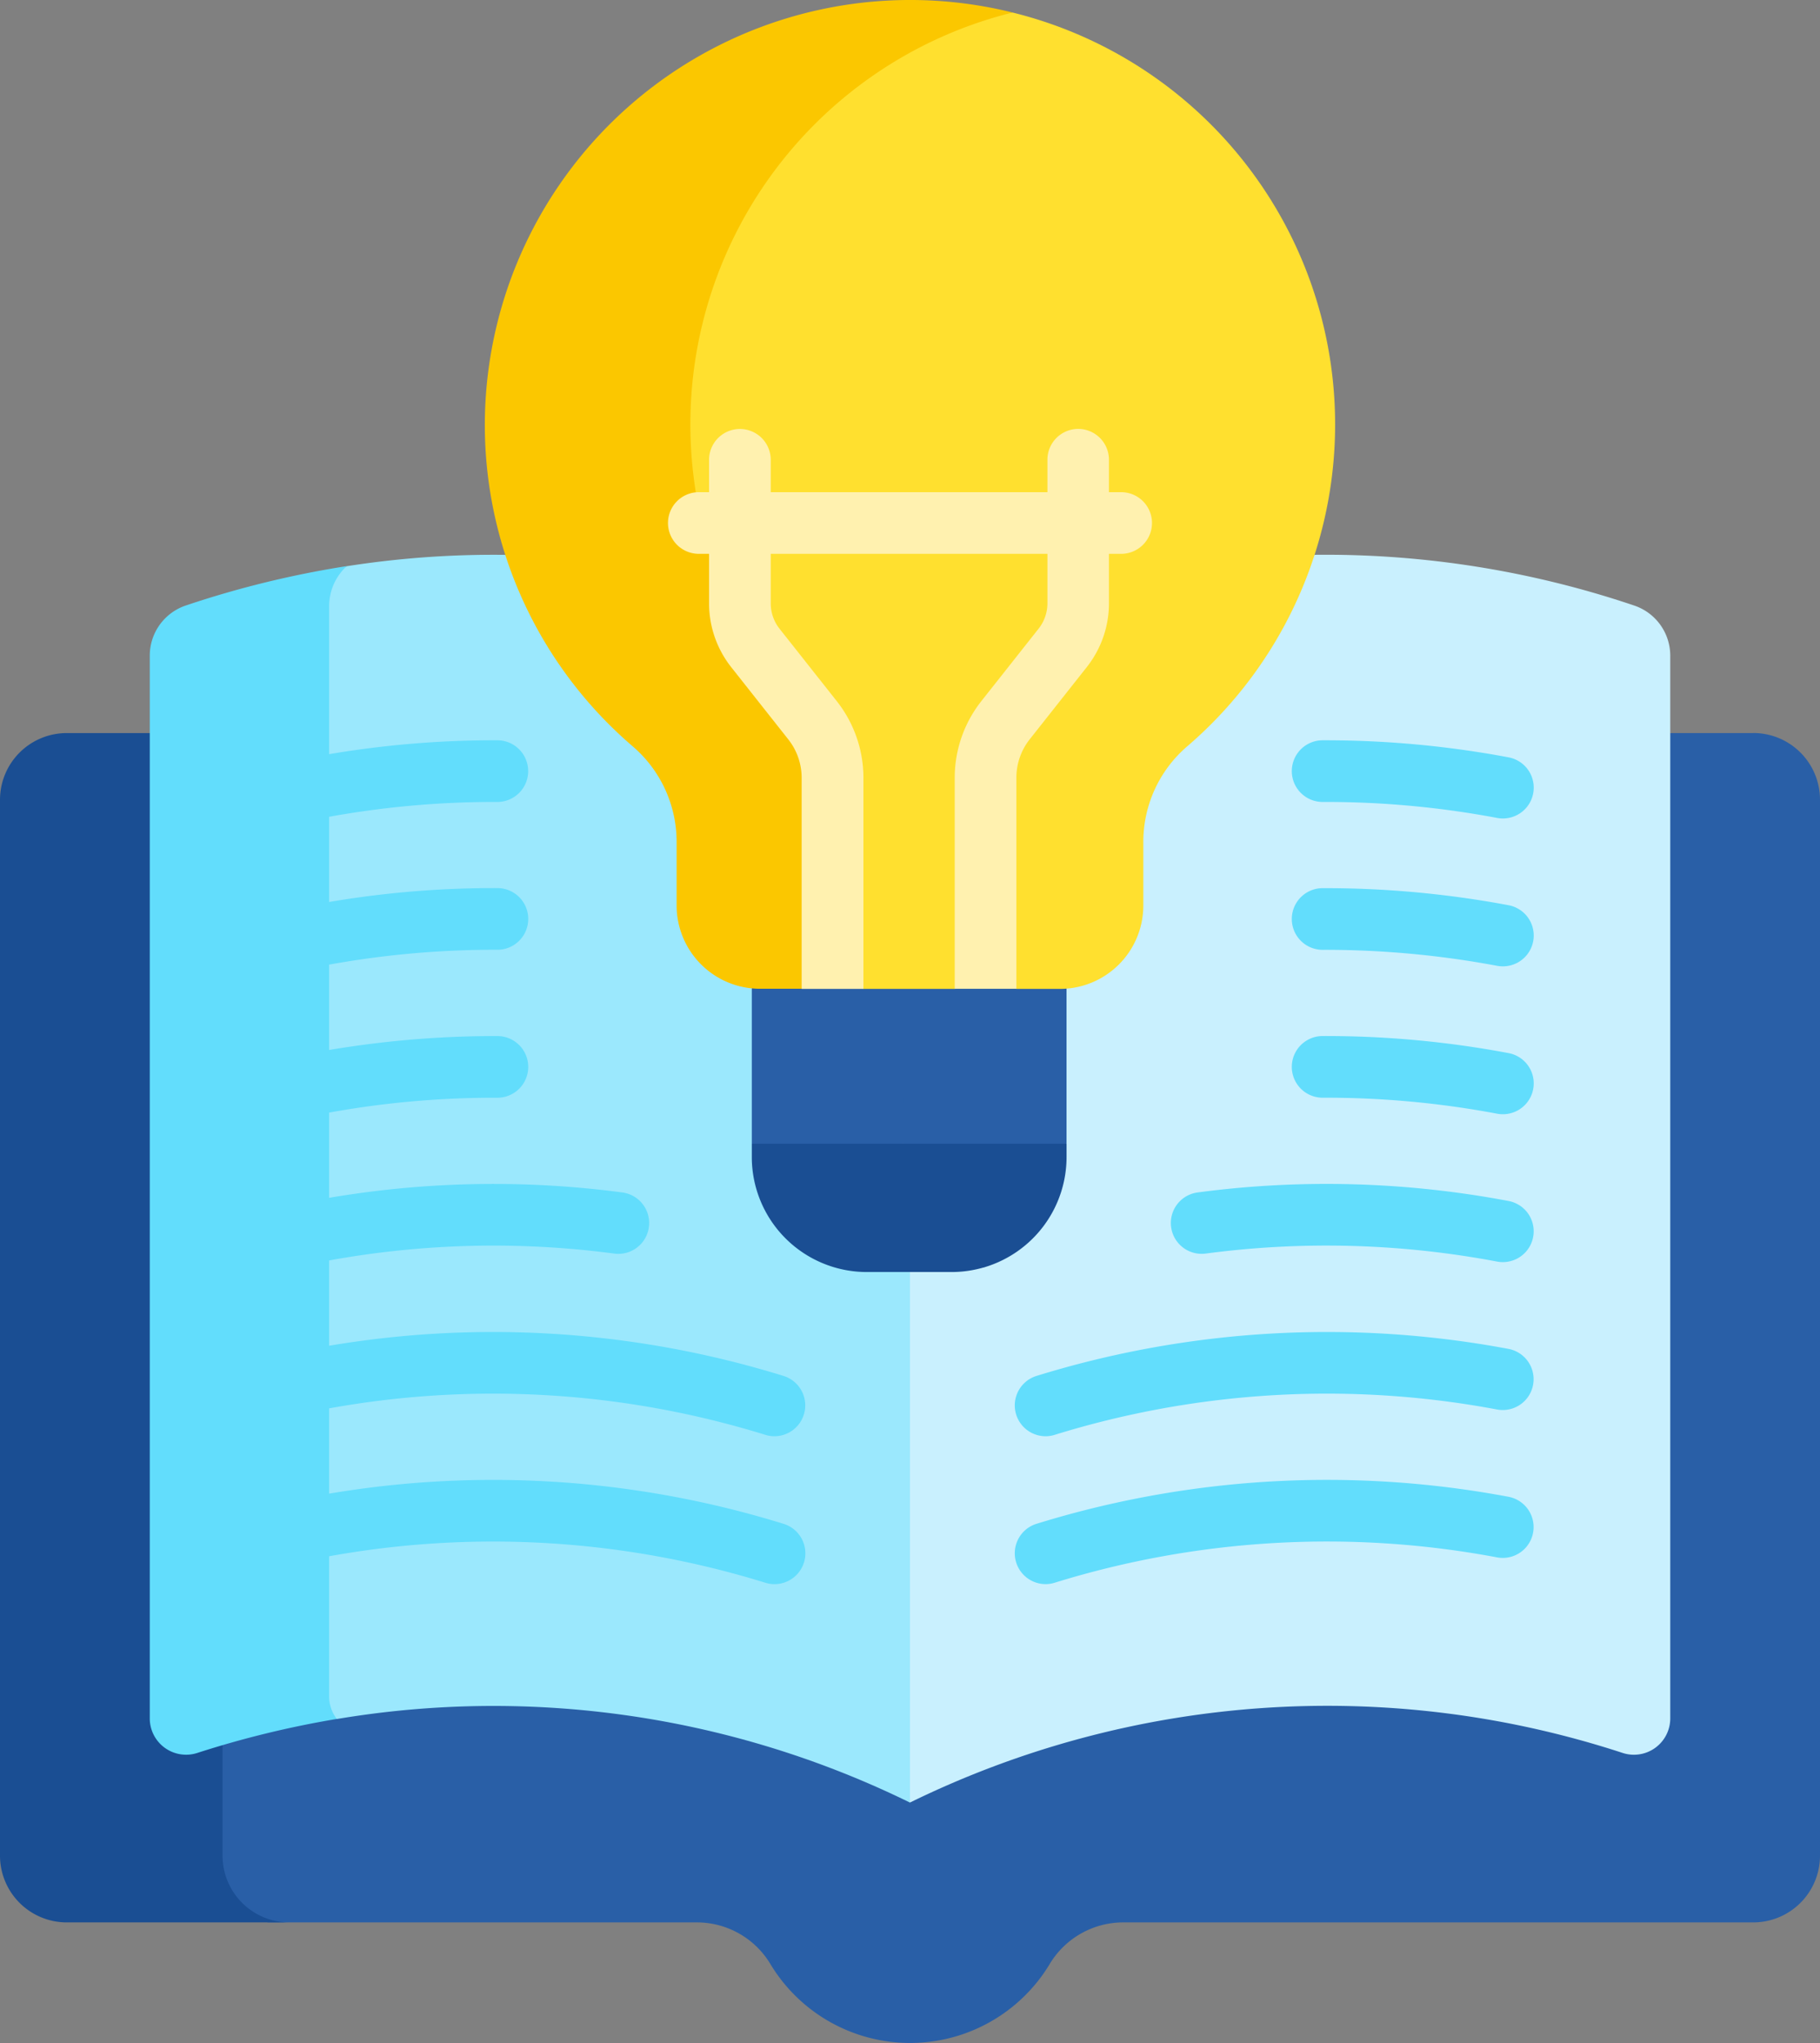<svg xmlns="http://www.w3.org/2000/svg" width="82.025" height="92.066" viewBox="0 0 82.025 92.066">
  <rect x="0" y="0" width="82.025" height="92.066" fill="#808080" stroke="none"/>
  <g id="knowledge_1_" data-name="knowledge (1)" transform="translate(-27.919 0)">
    <path id="Path_123552" data-name="Path 123552" d="M149.48,183.712h-3.741L142.8,187.56V224.5H80.127c-.217.6-.337.926-.337.926v9.355l1.173,1.914,1.571.612h19.358a3.866,3.866,0,0,1,3.3,1.891,7.348,7.348,0,0,0,12.571,0,3.867,3.867,0,0,1,3.3-1.891H149.48a3.008,3.008,0,0,0,3.008-3.009v-47.58a3.008,3.008,0,0,0-3.008-3.009Z" transform="translate(-42.544 -150.677)" fill="#295fa7"/>
    <g id="Group_8680" data-name="Group 8680" transform="translate(27.919 33.035)">
      <path id="Path_123553" data-name="Path 123553" d="M37.949,234.3v-9.8H36.382V185.8l-1.713-2.087H30.928a3.008,3.008,0,0,0-3.009,3.008V234.3a3.009,3.009,0,0,0,3.009,3.008h10.03A3.009,3.009,0,0,1,37.949,234.3Z" transform="translate(-27.919 -183.713)" fill="#1a4e93"/>
    </g>
    <path id="Path_123554" data-name="Path 123554" d="M279.442,141.312a43.466,43.466,0,0,0-14.392-2.285l-3.584,2.367-9.938,14.416-6.734,14.729v20.892l2.015,3.823a42.768,42.768,0,0,1,32.115-2.235,1.637,1.637,0,0,0,2.148-1.551v-47.9A2.384,2.384,0,0,0,279.442,141.312Z" transform="translate(-177.877 -114.026)" fill="#c9f0fe"/>
    <path id="Path_123555" data-name="Path 123555" d="M123.684,166.041V158.57l-2.939-4.072v-6.716l-7.283-7.353-3.3-1.4a42.967,42.967,0,0,0-7.143.512l-2.59,1.721V190.7l2.14.792a42.621,42.621,0,0,1,25.834,3.765v-23.91Z" transform="translate(-59.472 -114.026)" fill="#9be8fd"/>
    <g id="Group_8681" data-name="Group 8681" transform="translate(34.669 25.514)">
      <path id="Path_123556" data-name="Path 123556" d="M73.541,192.825v-49.14a2.436,2.436,0,0,1,.794-1.8,44.064,44.064,0,0,0-7.249,1.773,2.384,2.384,0,0,0-1.63,2.257v47.9a1.637,1.637,0,0,0,2.148,1.551,44.1,44.1,0,0,1,6.281-1.53,1.65,1.65,0,0,1-.344-1.013Z" transform="translate(-65.456 -141.888)" fill="#62ddfc"/>
    </g>
    <g id="Group_8682" data-name="Group 8682" transform="translate(40.827 66.689)">
      <path id="Path_123557" data-name="Path 123557" d="M121.7,375.568a1.4,1.4,0,0,1-.414-.063,41.492,41.492,0,0,0-19.937-1.142,1.389,1.389,0,0,1-.514-2.731,44.281,44.281,0,0,1,21.277,1.22,1.389,1.389,0,0,1-.413,2.716Z" transform="translate(-99.702 -370.87)" fill="#62ddfc"/>
    </g>
    <g id="Group_8683" data-name="Group 8683" transform="translate(40.827 60.025)">
      <path id="Path_123558" data-name="Path 123558" d="M121.7,338.507a1.4,1.4,0,0,1-.414-.063,41.49,41.49,0,0,0-19.937-1.142,1.389,1.389,0,0,1-.514-2.731,44.286,44.286,0,0,1,21.277,1.22,1.39,1.39,0,0,1-.413,2.716Z" transform="translate(-99.702 -333.81)" fill="#62ddfc"/>
    </g>
    <g id="Group_8684" data-name="Group 8684" transform="translate(40.827 53.352)">
      <path id="Path_123559" data-name="Path 123559" d="M101.09,300.228a1.389,1.389,0,0,1-.255-2.755,44.141,44.141,0,0,1,14.01-.384,1.389,1.389,0,1,1-.367,2.754,41.359,41.359,0,0,0-13.13.361A1.4,1.4,0,0,1,101.09,300.228Z" transform="translate(-99.702 -296.704)" fill="#62ddfc"/>
    </g>
    <g id="Group_8685" data-name="Group 8685" transform="translate(40.827 46.689)">
      <path id="Path_123560" data-name="Path 123560" d="M101.09,263.169a1.389,1.389,0,0,1-.255-2.755,45.09,45.09,0,0,1,8.379-.768,1.389,1.389,0,0,1-.005,2.779h-.161a41.742,41.742,0,0,0-7.7.721A1.412,1.412,0,0,1,101.09,263.169Z" transform="translate(-99.702 -259.646)" fill="#62ddfc"/>
    </g>
    <g id="Group_8686" data-name="Group 8686" transform="translate(40.827 40.024)">
      <path id="Path_123561" data-name="Path 123561" d="M101.09,226.1a1.389,1.389,0,0,1-.255-2.755,44.233,44.233,0,0,1,8.379-.768,1.389,1.389,0,0,1-.005,2.779c-.053,0-.106,0-.159,0a41.751,41.751,0,0,0-7.7.721A1.4,1.4,0,0,1,101.09,226.1Z" transform="translate(-99.702 -222.58)" fill="#62ddfc"/>
    </g>
    <g id="Group_8687" data-name="Group 8687" transform="translate(40.827 33.359)">
      <path id="Path_123562" data-name="Path 123562" d="M101.09,189.043a1.389,1.389,0,0,1-.255-2.755,44.489,44.489,0,0,1,8.379-.768,1.389,1.389,0,1,1-.011,2.779,41.717,41.717,0,0,0-7.855.72A1.4,1.4,0,0,1,101.09,189.043Z" transform="translate(-99.702 -185.519)" fill="#62ddfc"/>
    </g>
    <g id="Group_8688" data-name="Group 8688" transform="translate(73.65 66.689)">
      <path id="Path_123563" data-name="Path 123563" d="M283.632,375.568a1.39,1.39,0,0,1-.413-2.716,44.287,44.287,0,0,1,21.277-1.22,1.389,1.389,0,0,1-.514,2.731,41.483,41.483,0,0,0-19.937,1.142A1.387,1.387,0,0,1,283.632,375.568Z" transform="translate(-282.242 -370.871)" fill="#62ddfc"/>
    </g>
    <g id="Group_8689" data-name="Group 8689" transform="translate(73.65 60.025)">
      <path id="Path_123564" data-name="Path 123564" d="M283.632,338.507a1.39,1.39,0,0,1-.413-2.716,44.288,44.288,0,0,1,21.277-1.22,1.389,1.389,0,0,1-.514,2.731,41.484,41.484,0,0,0-19.937,1.142A1.393,1.393,0,0,1,283.632,338.507Z" transform="translate(-282.242 -333.81)" fill="#62ddfc"/>
    </g>
    <g id="Group_8690" data-name="Group 8690" transform="translate(80.687 53.352)">
      <path id="Path_123565" data-name="Path 123565" d="M336.337,300.227a1.394,1.394,0,0,1-.258-.024,41.353,41.353,0,0,0-13.13-.361,1.389,1.389,0,1,1-.367-2.754,44.135,44.135,0,0,1,14.01.384,1.389,1.389,0,0,1-.255,2.755Z" transform="translate(-321.376 -296.704)" fill="#62ddfc"/>
    </g>
    <g id="Group_8691" data-name="Group 8691" transform="translate(86.141 46.688)">
      <path id="Path_123566" data-name="Path 123566" d="M361.211,263.167a1.392,1.392,0,0,1-.258-.024,41.665,41.665,0,0,0-7.855-.72h-.005a1.389,1.389,0,0,1-.005-2.779,44.4,44.4,0,0,1,8.379.768,1.389,1.389,0,0,1-.256,2.755Z" transform="translate(-351.703 -259.644)" fill="#62ddfc"/>
    </g>
    <g id="Group_8692" data-name="Group 8692" transform="translate(86.141 40.024)">
      <path id="Path_123567" data-name="Path 123567" d="M361.211,226.105a1.4,1.4,0,0,1-.258-.024,42.049,42.049,0,0,0-7.855-.72h-.005a1.389,1.389,0,0,1-.005-2.779,44.717,44.717,0,0,1,8.379.768,1.389,1.389,0,0,1-.255,2.755Z" transform="translate(-351.703 -222.582)" fill="#62ddfc"/>
    </g>
    <g id="Group_8693" data-name="Group 8693" transform="translate(86.141 33.36)">
      <path id="Path_123568" data-name="Path 123568" d="M361.211,189.043a1.4,1.4,0,0,1-.258-.024,41.642,41.642,0,0,0-7.855-.72h-.005a1.389,1.389,0,0,1-.005-2.779,44.666,44.666,0,0,1,8.379.768,1.389,1.389,0,0,1-.255,2.755Z" transform="translate(-351.703 -185.52)" fill="#62ddfc"/>
    </g>
    <path id="Path_123569" data-name="Path 123569" d="M258.776,243.836h-7.588v6.846l.543.843-.335.523v.432h6.155l1.557-.956v-6.991Z" transform="translate(-183.122 -199.99)" fill="#295fa7"/>
    <path id="Path_123570" data-name="Path 123570" d="M223.157,244.534l.514-.7h-6.808l-.514.7v6.991l.947.956H224.1l-.947-.956Z" transform="translate(-154.547 -199.99)" fill="#295fa7"/>
    <path id="Path_123571" data-name="Path 123571" d="M252.682,286.6l-.335.523v2.369l2.362,2.673h1.661a5.184,5.184,0,0,0,3.689-4.963v-.6h-7.377Z" transform="translate(-184.072 -235.061)" fill="#1a4e93"/>
    <path id="Path_123572" data-name="Path 123572" d="M223.156,287.2v-.6h-6.808v.6a5.183,5.183,0,0,0,5.183,5.183h3.82a5.181,5.181,0,0,0,1.494-.22A5.184,5.184,0,0,1,223.156,287.2Z" transform="translate(-154.546 -235.061)" fill="#1a4e93"/>
    <path id="Path_123573" data-name="Path 123573" d="M207.494,3.134H202.87l-5.573,4.6s-5.7,6.237-5.333,6.422-.742,6.731-.742,6.731l.822,5.719,4.364,6.94,2.717,3.767V46.63l.343-.152,1.3.655h4.123l1.271-.655,1.508.655h1.958a3.757,3.757,0,0,0,3.757-3.757V40.537a5.671,5.671,0,0,1,1.954-4.313,19.119,19.119,0,0,0-7.849-33.09Z" transform="translate(-133.938 -2.57)" fill="#ffe02f"/>
    <path id="Path_123574" data-name="Path 123574" d="M165.3,33.578A19.121,19.121,0,0,1,173.219.564a19.169,19.169,0,0,0-23.786,18.622,19.079,19.079,0,0,0,6.69,14.468,5.671,5.671,0,0,1,1.954,4.313V40.8a3.757,3.757,0,0,0,3.757,3.757h1.883l1.477-.655.1.053V33.578Z" transform="translate(-99.664 0)" fill="#fbc700"/>
    <path id="Path_123575" data-name="Path 123575" d="M272.815,107.5a1.389,1.389,0,0,0-1.389,1.389v6.478a1.844,1.844,0,0,1-.4,1.138l-2.578,3.262a5.577,5.577,0,0,0-1.2,3.443v9.52h2.779v-9.52a2.789,2.789,0,0,1,.6-1.721l2.578-3.262a4.634,4.634,0,0,0,.994-2.861v-6.478A1.389,1.389,0,0,0,272.815,107.5Z" transform="translate(-196.301 -88.172)" fill="#fff1af"/>
    <path id="Path_123576" data-name="Path 123576" d="M212.637,132.735v-9.52a5.578,5.578,0,0,0-1.2-3.443l-2.578-3.262a1.843,1.843,0,0,1-.4-1.138v-6.478a1.389,1.389,0,0,0-2.779,0v6.478a4.634,4.634,0,0,0,.994,2.861l2.578,3.262a2.787,2.787,0,0,1,.6,1.721v9.52h2.779Z" transform="translate(-145.804 -88.173)" fill="#fff1af"/>
    <g id="Group_8694" data-name="Group 8694" transform="translate(58.025 22.179)">
      <path id="Path_123577" data-name="Path 123577" d="M215.771,126.122H196.737a1.389,1.389,0,0,1,0-2.779h19.034a1.389,1.389,0,0,1,0,2.779Z" transform="translate(-195.348 -123.343)" fill="#fff1af"/>
    </g>
  </g>
</svg>
